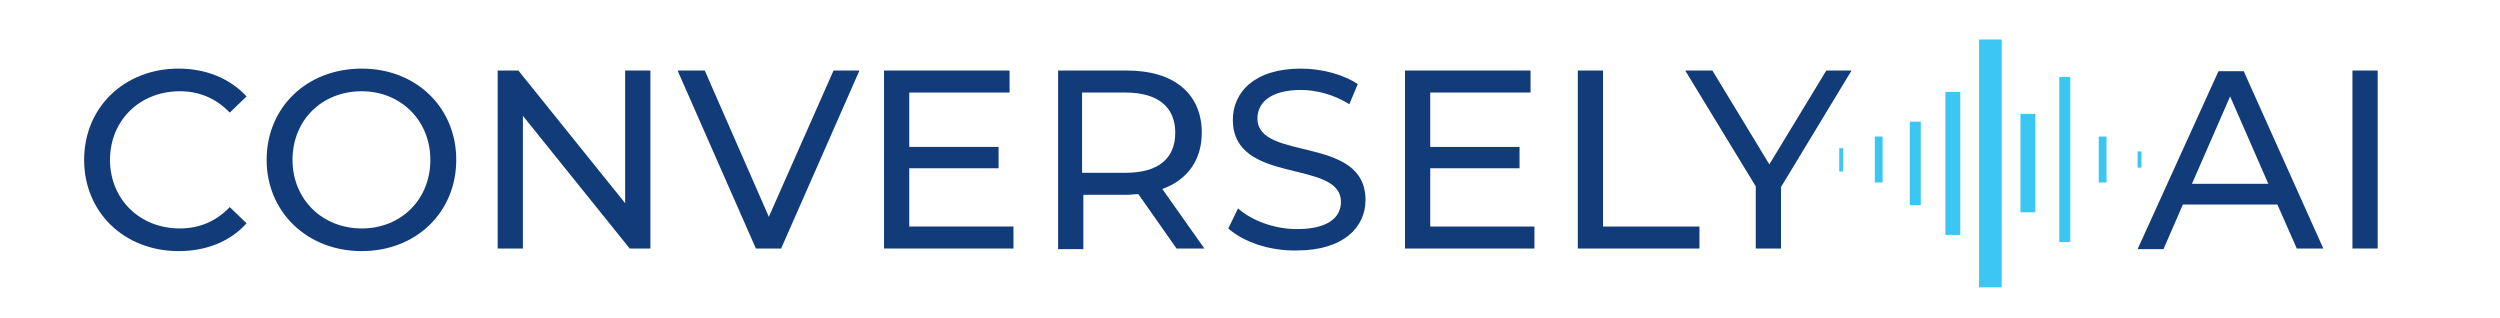 <?xml version="1.0" encoding="utf-8"?>
<!-- Generator: Adobe Illustrator 27.6.1, SVG Export Plug-In . SVG Version: 6.00 Build 0)  -->
<!DOCTYPE svg PUBLIC "-//W3C//DTD SVG 1.1//EN" "http://www.w3.org/Graphics/SVG/1.1/DTD/svg11.dtd">
<svg version="1.1" id="Layer_1" xmlns:x="http://ns.adobe.com/Extensibility/1.0/" xmlns:i="http://ns.adobe.com/AdobeIllustrator/10.0/" xmlns:graph="http://ns.adobe.com/Graphs/1.0/"
	 xmlns="http://www.w3.org/2000/svg" xmlns:xlink="http://www.w3.org/1999/xlink" x="0px" y="0px" viewBox="0 0 386.3 49.1"
	 style="enable-background:new 0 0 386.3 49.1;" xml:space="preserve">
<style type="text/css">
	.st0{fill:#113B79;}
	.st1{fill:#3BC6F3;}
</style>
<g>
	<g>
		<path class="st0" d="M13,24.7c0-8.1,6.2-14.1,14.6-14.1c4.2,0,7.9,1.5,10.5,4.3l-2.6,2.5c-2.1-2.2-4.7-3.3-7.7-3.3
			c-6.2,0-10.8,4.5-10.8,10.6s4.6,10.6,10.8,10.6c3,0,5.6-1.1,7.7-3.3l2.6,2.5c-2.5,2.8-6.2,4.3-10.5,4.3C19.2,38.8,13,32.8,13,24.7
			z"/>
		<path class="st0" d="M41.2,24.7c0-8.1,6.2-14.1,14.7-14.1c8.4,0,14.6,6,14.6,14.1c0,8.1-6.2,14.1-14.6,14.1
			C47.4,38.8,41.2,32.7,41.2,24.7z M66.5,24.7c0-6.1-4.6-10.6-10.6-10.6c-6.2,0-10.7,4.5-10.7,10.6s4.6,10.6,10.7,10.6
			C62,35.3,66.5,30.8,66.5,24.7z"/>
		<path class="st0" d="M100.5,10.9v27.5h-3.2L80.8,17.9v20.5h-3.9V10.9h3.2l16.5,20.5V10.9H100.5z"/>
		<path class="st0" d="M132.8,10.9l-12.1,27.5h-3.9l-12.1-27.5h4.2l9.9,22.6l10-22.6H132.8z"/>
		<path class="st0" d="M156.6,35v3.4h-20V10.9h19.4v3.4h-15.5v8.4h13.8v3.3h-13.8V35H156.6z"/>
		<path class="st0" d="M181.8,38.4l-5.9-8.4c-0.6,0-1.1,0.1-1.7,0.1h-6.8v8.4h-3.9V10.9h10.7c7.2,0,11.5,3.6,11.5,9.6
			c0,4.2-2.2,7.3-6.1,8.7l6.5,9.2H181.8z M181.6,20.5c0-3.9-2.6-6.2-7.7-6.2h-6.7v12.4h6.7C179,26.7,181.6,24.5,181.6,20.5z"/>
		<path class="st0" d="M189.8,35.3l1.5-3.1c2,1.8,5.5,3.2,9.1,3.2c4.8,0,6.8-1.8,6.8-4.2c0-6.7-16.7-2.5-16.7-12.7
			c0-4.2,3.3-7.9,10.5-7.9c3.2,0,6.6,0.9,8.8,2.4l-1.3,3.1c-2.4-1.5-5.1-2.2-7.5-2.2c-4.7,0-6.7,2-6.7,4.4c0,6.7,16.7,2.5,16.7,12.6
			c0,4.2-3.4,7.8-10.6,7.8C196.1,38.8,192,37.3,189.8,35.3z"/>
		<path class="st0" d="M237.1,35v3.4h-20V10.9h19.4v3.4H221v8.4h13.8v3.3H221V35H237.1z"/>
		<path class="st0" d="M243.8,10.9h3.9V35h14.9v3.4h-18.8V10.9z"/>
		<path class="st0" d="M275.2,28.9v9.5h-3.9v-9.6l-10.9-17.9h4.2l8.8,14.5l8.8-14.5h3.9L275.2,28.9z"/>
		<path class="st0" d="M351.9,31.6h-14.6l-3,6.9h-4l12.5-27.5h3.9L359,38.4h-4.1L351.9,31.6z M350.5,28.4l-5.9-13.5l-5.9,13.5H350.5
			z"/>
		<path class="st0" d="M363.5,10.9h3.9v27.5h-3.9V10.9z"/>
	</g>
	<path class="st1" d="M305.8,6.1h3.5v38.3h-3.5V6.1z M312.2,32.8h2.3V17.6h-2.3V32.8z M318.2,37.4h1.7V11.9h-1.7V37.4z M324.3,28.2
		h1.2v-7.1h-1.2V28.2z M330.3,25.9h0.6v-2.5h-0.6V25.9z M289.7,28.2h1.2v-7.1h-1.2V28.2z M284.2,26.5h0.6v-3.6h-0.6V26.5z
		 M300.6,36.3h2.3V14.2h-2.3V36.3z M295.1,31.7h1.7V18.8h-1.7V31.7z"/>
</g>
</svg>
